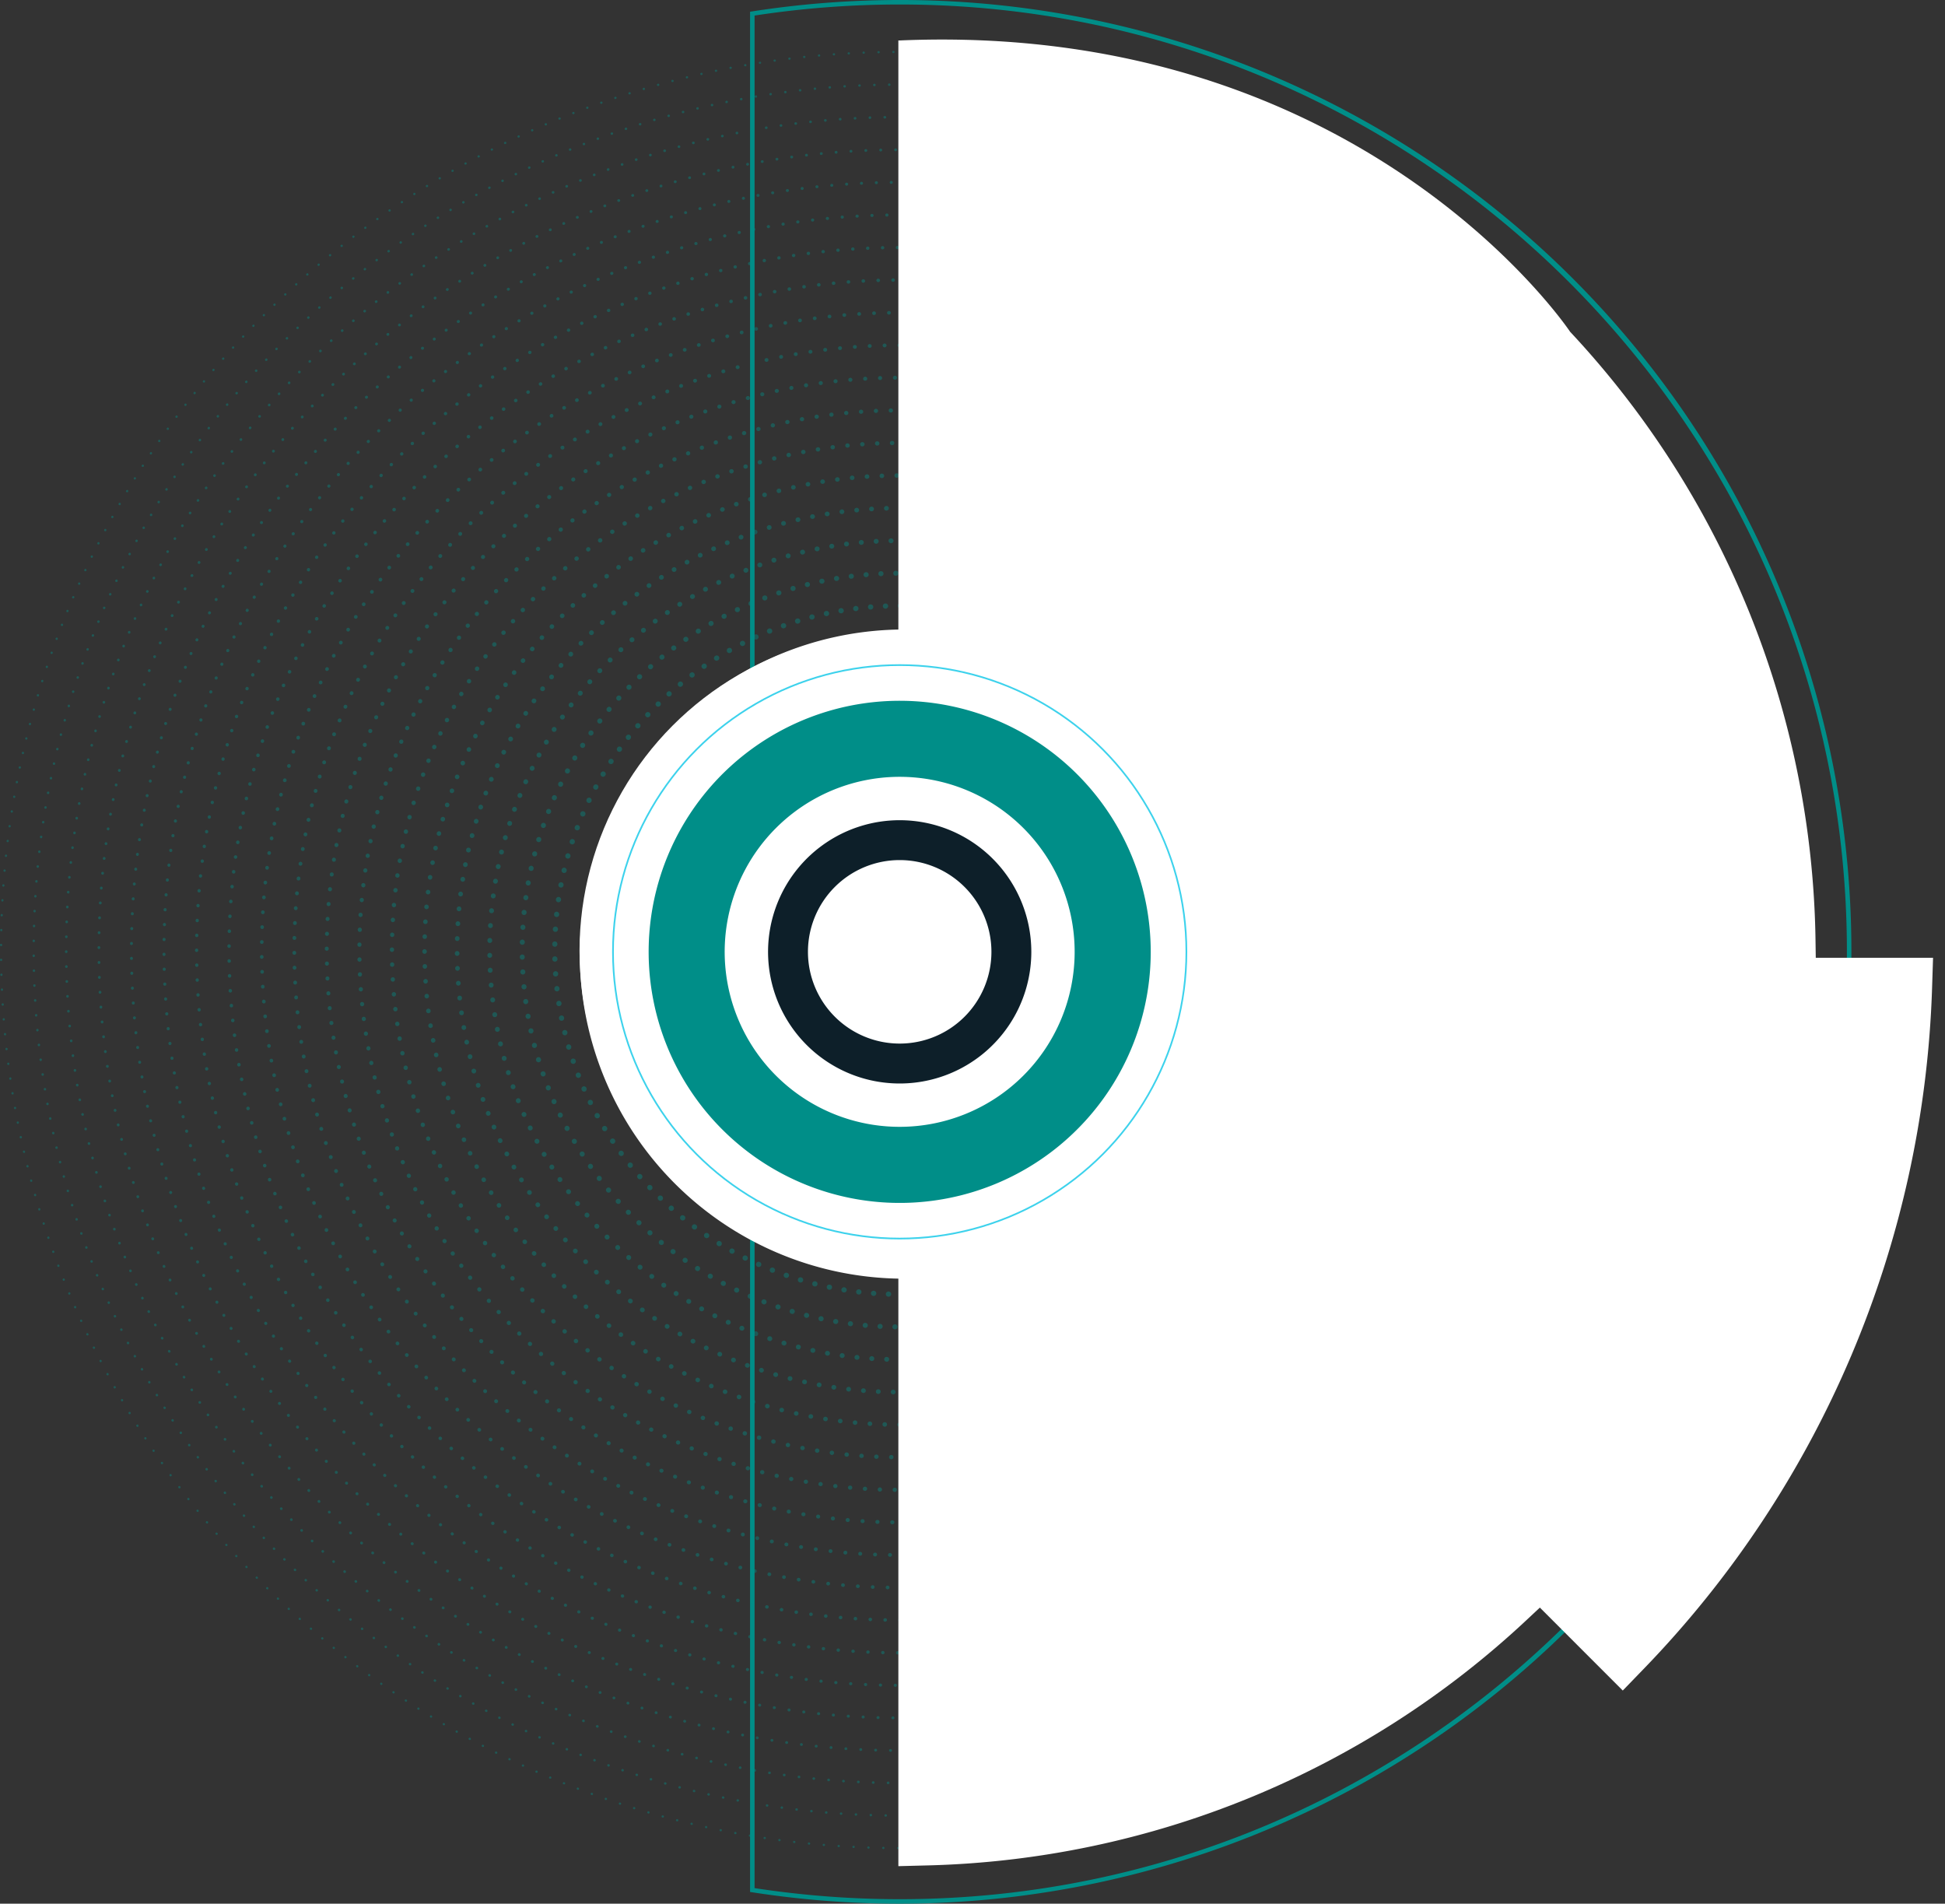 <svg id="Layer_1" data-name="Layer 1" xmlns="http://www.w3.org/2000/svg" viewBox="0 0 865.89 847.39"><rect x="0" y="0" width="865.89" height="847.39" fill="#333333" stroke="none"/><defs>
<style>
.cls-1{fill:#008e88;}.cls-2{opacity:0.4;}.cls-10,.cls-11,.cls-12,.cls-13,.cls-14,.cls-15,.cls-16,.cls-17,.cls-18,.cls-19,.cls-20,.cls-21,.cls-22,.cls-23,.cls-24,.cls-25,.cls-26,.cls-27,.cls-28,.cls-29,.cls-3,.cls-31,.cls-4,.cls-5,.cls-6,.cls-7,.cls-8,.cls-9{fill:none;}.cls-10,.cls-11,.cls-12,.cls-13,.cls-14,.cls-15,.cls-16,.cls-17,.cls-18,.cls-19,.cls-20,.cls-21,.cls-22,.cls-23,.cls-24,.cls-25,.cls-26,.cls-27,.cls-28,.cls-29,.cls-3,.cls-4,.cls-5,.cls-6,.cls-7,.cls-8,.cls-9{stroke:#008e88;stroke-linecap:round;stroke-linejoin:round;stroke-dasharray:0.07 6.56;}.cls-3{stroke-width:3px;}.cls-4{stroke-width:2.92px;}.cls-5{stroke-width:2.85px;}.cls-6{stroke-width:2.77px;}.cls-7{stroke-width:2.69px;}.cls-8{stroke-width:2.62px;}.cls-9{stroke-width:2.54px;}.cls-10{stroke-width:2.46px;}.cls-11{stroke-width:2.38px;}.cls-12{stroke-width:2.31px;}.cls-13{stroke-width:2.23px;}.cls-14{stroke-width:2.15px;}.cls-15{stroke-width:2.08px;}.cls-16{stroke-width:2px;}.cls-17{stroke-width:1.92px;}.cls-18{stroke-width:1.85px;}.cls-19{stroke-width:1.77px;}.cls-20{stroke-width:1.69px;}.cls-21{stroke-width:1.62px;}.cls-22{stroke-width:1.54px;}.cls-23{stroke-width:1.46px;}.cls-24{stroke-width:1.38px;}.cls-25{stroke-width:1.31px;}.cls-26{stroke-width:1.23px;}.cls-27{stroke-width:1.15px;}.cls-28{stroke-width:1.08px;}.cls-30{fill:#fff;}.cls-31{stroke:#3dd2ec;stroke-miterlimit:10;stroke-width:0.75px;}.cls-32{fill:#0d1f29;}
</style>
</defs>
<title>demirag</title>
<path class="cls-1" d="M790.93,258.77A423.37,423.37,0,0,0,400.53,0a427.94,427.94,0,0,0-65.77,5.09l-.84.13V352.36a5.17,5.17,0,0,1,2,0V6.93A426.88,426.88,0,0,1,400.53,2C633.05,2,822.22,191.17,822.22,423.69s-189.17,421.7-421.69,421.7a426.88,426.88,0,0,1-64.61-4.93v-365a4.39,4.39,0,0,1-2,1.27V842.17l.84.13a428,428,0,0,0,65.77,5.09,423.94,423.94,0,0,0,390.4-588.62Z"/>
<g class="cls-2">
<path class="cls-3" d="M422.94,422.91a22.73,22.73,0,1,1-22.73-22.73A22.73,22.73,0,0,1,422.94,422.91Z"/>
<path class="cls-4" d="M437.44,422.91a37.23,37.23,0,1,1-37.23-37.23A37.23,37.23,0,0,1,437.44,422.91Z"/>
<path class="cls-5" d="M451.94,422.91a51.73,51.73,0,1,1-51.73-51.73A51.73,51.73,0,0,1,451.94,422.91Z"/>
<path class="cls-6" d="M466.44,422.91a66.23,66.23,0,1,1-66.23-66.23A66.23,66.23,0,0,1,466.44,422.91Z"/>
<path class="cls-7" d="M480.94,422.91a80.73,80.73,0,1,1-80.73-80.74A80.73,80.73,0,0,1,480.94,422.91Z"/>
<path class="cls-8" d="M495.44,422.91a95.23,95.23,0,1,1-95.23-95.24A95.24,95.24,0,0,1,495.44,422.91Z"/>
<path class="cls-9" d="M509.94,422.91A109.73,109.73,0,1,1,400.21,313.17,109.73,109.73,0,0,1,509.94,422.91Z"/>
<path class="cls-10" d="M524.44,422.91A124.23,124.23,0,1,1,400.21,298.67,124.24,124.24,0,0,1,524.44,422.91Z"/>
<path class="cls-11" d="M538.94,422.91A138.73,138.73,0,1,1,400.21,284.17,138.74,138.74,0,0,1,538.94,422.91Z"/>
<path class="cls-12" d="M553.44,422.91A153.23,153.23,0,1,1,400.21,269.67,153.23,153.23,0,0,1,553.44,422.91Z"/>
<path class="cls-13" d="M567.94,422.91A167.73,167.73,0,1,1,400.21,255.17,167.73,167.73,0,0,1,567.94,422.91Z"/>
<path class="cls-14" d="M582.43,422.91c0,100.65-81.57,182.25-182.22,182.25S218,523.56,218,422.91s81.58-182.24,182.22-182.24S582.43,322.27,582.43,422.91Z"/>
<path class="cls-15" d="M596.93,422.91c0,108.65-88.06,196.75-196.72,196.75s-196.72-88.1-196.72-196.75,88.07-196.74,196.72-196.74S596.93,314.26,596.93,422.91Z"/>
<path class="cls-16" d="M611.43,422.91c0,116.66-94.56,211.25-211.22,211.25S189,539.57,189,422.91s94.56-211.25,211.22-211.25S611.43,306.25,611.43,422.91Z"/>
<path class="cls-17" d="M625.93,422.91c0,124.67-101,225.75-225.72,225.75S174.49,547.58,174.49,422.91,275.54,197.16,400.21,197.16,625.93,298.24,625.93,422.91Z"/>
<ellipse class="cls-18" cx="400.21" cy="422.91" rx="240.25" ry="240.22" transform="translate(-23.94 821.81) rotate(-89.82)"/>
<ellipse class="cls-19" cx="400.21" cy="422.91" rx="254.75" ry="254.72" transform="translate(-24.19 821.54) rotate(-89.79)"/>
<ellipse class="cls-20" cx="400.21" cy="422.91" rx="269.25" ry="269.22" transform="translate(-24.42 821.3) rotate(-89.75)"/>
<ellipse class="cls-21" cx="400.21" cy="422.91" rx="283.75" ry="283.72" transform="translate(-24.62 821.08) rotate(-89.72)"/>
<ellipse class="cls-22" cx="400.21" cy="422.91" rx="298.25" ry="298.22" transform="translate(-24.8 820.89) rotate(-89.7)"/>
<ellipse class="cls-23" cx="400.21" cy="422.91" rx="312.76" ry="312.72" transform="translate(-24.97 820.71) rotate(-89.67)"/>
<ellipse class="cls-24" cx="400.21" cy="422.91" rx="327.26" ry="327.22" transform="translate(-25.12 820.55) rotate(-89.65)"/>
<ellipse class="cls-25" cx="400.21" cy="422.91" rx="341.76" ry="341.71" transform="translate(-25.26 820.4) rotate(-89.63)"/>
<ellipse class="cls-26" cx="400.21" cy="422.91" rx="356.26" ry="356.21" transform="translate(-25.39 820.26) rotate(-89.61)"/>
<ellipse class="cls-27" cx="400.21" cy="422.91" rx="370.76" ry="370.71" transform="translate(-25.51 820.14) rotate(-89.6)"/>
<ellipse class="cls-28" cx="400.21" cy="422.91" rx="385.26" ry="385.21" transform="translate(-25.62 820.02) rotate(-89.58)"/>
<ellipse class="cls-29" cx="400.21" cy="422.91" rx="399.76" ry="399.71" transform="translate(-25.72 819.91) rotate(-89.57)"/>
</g>
<path class="cls-30" d="M808.36,426.34l-.12-8A404.69,404.69,0,0,0,699,147.69S606.85,9.26,400.79,18h-.85V280.23a144.49,144.49,0,0,0,0,288.93V830.69l13.28-.34A405,405,0,0,0,679.53,721.2l6-5.61,36.91,36.92,9.15-9.46A456.61,456.61,0,0,0,860.14,439.7l.43-13.36Z"/>
<circle class="cls-30" cx="400" cy="423.25" r="142"/>
<path class="cls-1" d="M400.53,311.94A111.76,111.76,0,1,0,512.29,423.69,111.76,111.76,0,0,0,400.53,311.94Zm0,189.65a77.9,77.9,0,1,1,77.89-77.9A77.9,77.9,0,0,1,400.53,501.59Z"/>
<circle class="cls-31" cx="400.53" cy="423.69" r="127.64"/>
<path class="cls-32" d="M400.53,365.1a58.6,58.6,0,1,0,58.6,58.59A58.6,58.6,0,0,0,400.53,365.1Zm0,99.43a40.84,40.84,0,1,1,40.84-40.84A40.83,40.83,0,0,1,400.53,464.53Z"/>
</svg>
